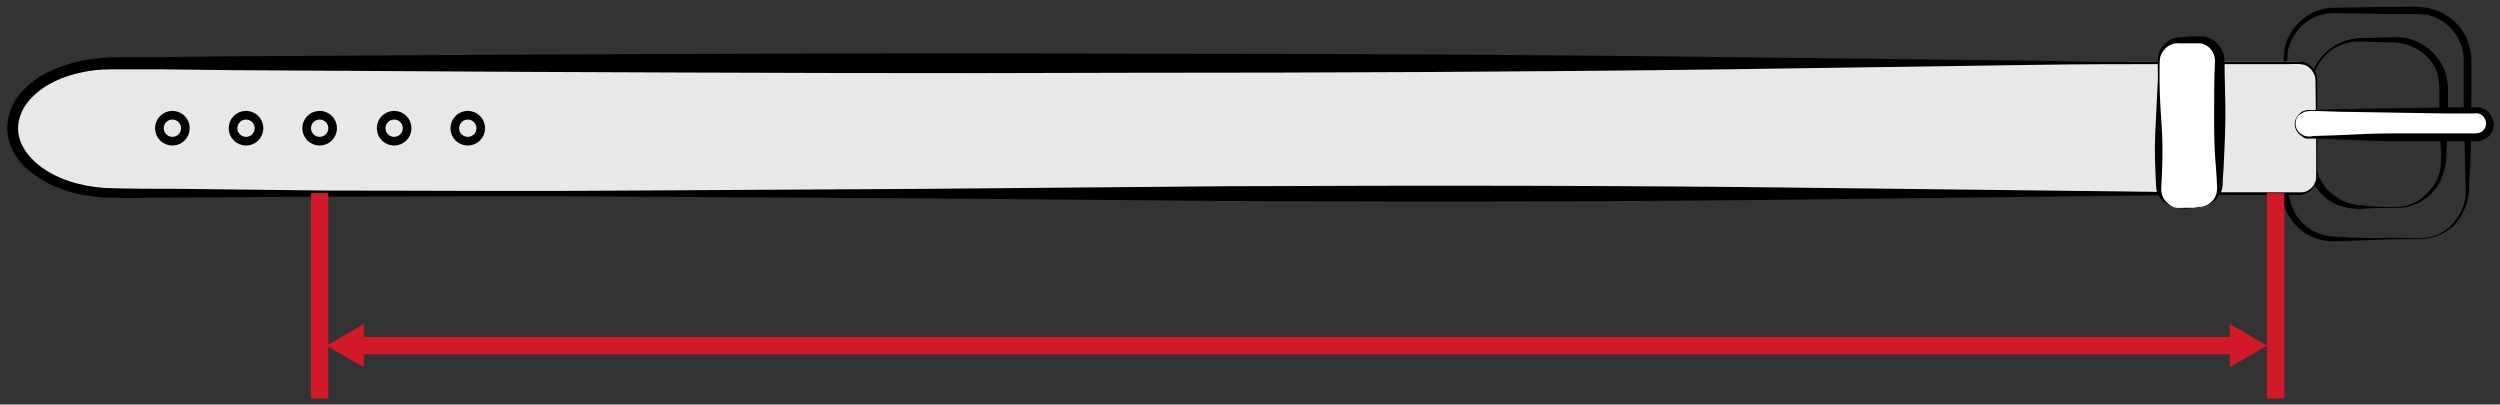 <?xml version="1.0" encoding="utf-8"?>
<!-- Generator: Adobe Illustrator 25.2.1, SVG Export Plug-In . SVG Version: 6.00 Build 0)  -->
<svg version="1.1" id="Layer_1" xmlns="http://www.w3.org/2000/svg" xmlns:xlink="http://www.w3.org/1999/xlink" x="0px" y="0px"
	 viewBox="0 0 288.6 46.7" style="enable-background:new 0 0 288.6 46.7;" xml:space="preserve">
<rect x="0" y="0" width="288.6" height="46.7" fill="#333333" stroke="none"/>
<style type="text/css">
	.st0{fill:#E8E8E8;}
	.st1{fill:#FFFFFF;}
	.st2{fill:none;stroke:#000000;stroke-miterlimit:10;}
	.st3{fill:none;stroke:#D21929;stroke-width:2;stroke-miterlimit:10;}
	.st4{fill:#D21929;}
</style>
<g>
	<g>
		<path d="M279.3,27.6c-1.8,0-3.5,0-5.3,0.1l-2.7,0.1c-0.9,0-1.7,0.1-2.7,0c-1.9-0.2-3.6-1.4-4.5-3.1c-0.4-0.8-0.7-1.8-0.7-2.8
			l0-2.7c0.1-3.5,0.2-7.1,0.2-10.6c0-0.9,0-1.8,0.1-2.7c0.1-0.9,0.5-1.8,1-2.5c1.1-1.5,2.8-2.5,4.7-2.5l5.3-0.1l2.7,0
			c0.9,0,1.7-0.1,2.7,0.1c1.9,0.3,3.6,1.5,4.5,3.2c0.4,0.9,0.7,1.8,0.7,2.8l0,2.7c0,3.5,0,7.1-0.2,10.6c-0.1,0.9,0,1.8-0.2,2.7
			c-0.2,0.9-0.6,1.8-1.1,2.5C282.9,26.7,281.1,27.6,279.3,27.6z M279.3,27.5c1.8,0,3.5-0.9,4.4-2.4c0.5-0.7,0.8-1.5,0.9-2.4
			c0.1-0.8,0-1.7,0-2.6c-0.1-3.5-0.2-7.1-0.2-10.6l0-2.7c0-0.8-0.2-1.6-0.6-2.3c-0.7-1.4-2.1-2.5-3.7-2.8c-0.8-0.1-1.7-0.1-2.6-0.1
			l-2.7,0l-5.3-0.1c-1.7,0-3.4,0.8-4.4,2.2c-0.5,0.7-0.9,1.5-1,2.3c-0.1,0.8,0,1.7-0.1,2.6c0,3.5,0.2,7.1,0.2,10.6l0,2.7
			c0,0.8,0.2,1.6,0.6,2.4c0.7,1.5,2.1,2.6,3.8,2.9c0.8,0.2,1.7,0.1,2.6,0.2l2.7,0.1C275.8,27.4,277.5,27.5,279.3,27.5z"/>
	</g>
	<g>
		<path d="M276.5,24c-1.2,0-2.5,0-3.7,0.1c-1.2,0.1-2.6-0.2-3.7-0.8c-1.1-0.7-2-1.8-2.4-3c-0.2-0.6-0.3-1.3-0.3-2l0-1.9l0.1-3.7
			l0.1-1.9c0-0.6,0.1-1.3,0.2-1.9c0.6-2.5,3-4.4,5.6-4.5c1.2,0,2.5-0.1,3.7-0.1c1.3-0.1,2.7,0.2,3.8,1c1.1,0.7,2,1.9,2.4,3.1
			c0.2,0.6,0.3,1.3,0.3,2l0,1.9c0,1.2,0,2.5-0.1,3.7l-0.1,1.9c0,0.6-0.1,1.3-0.3,1.9C281.5,22.4,279,24.1,276.5,24z M276.5,23.9
			c1.2,0,2.5-0.4,3.4-1.3c0.9-0.8,1.6-1.9,1.8-3c0.1-0.6,0.1-1.1,0.1-1.8l-0.1-1.9c0-1.2,0-2.5-0.1-3.7l0-1.9c0-0.6-0.1-1.1-0.2-1.7
			c-0.3-1.1-1-2-2-2.7c-0.9-0.6-2-1-3.3-1c-1.2,0-2.5-0.1-3.7-0.1c-2.4-0.1-4.8,1.6-5.3,4c-0.1,0.6-0.2,1.2-0.1,1.8l0.1,1.9l0.1,3.7
			l0,1.9c0,0.6,0.1,1.1,0.3,1.7c0.3,1.1,1,2.1,2,2.8c0.9,0.7,2.1,1.1,3.3,1.1C274,23.9,275.2,23.9,276.5,23.9z"/>
	</g>
	<g>
		<path class="st0" d="M267.4,9.3v11c0,1.1-0.9,2-2,2H13.2c-2.1,0-4-0.3-5.8-1c-3.6-1.3-6.1-3.7-6.1-6.6s2.5-5.3,6.1-6.6
			c1.7-0.6,3.7-1,5.8-1h252.2C266.5,7.3,267.4,8.2,267.4,9.3z"/>
		<path d="M267.5,9.3l0,8.6l0,2.2c0.1,0.7-0.3,1.6-0.9,2c-0.3,0.2-0.7,0.4-1.1,0.4c-0.4,0-0.7,0-1.1,0l-2.2,0
			c-5.8,0-11.5,0-17.3,0.1L210.5,23c-23,0.3-46,0.3-69.1,0.2L107,22.9l-17.3-0.1l-17.3-0.1c-11.5-0.1-23,0-34.5,0l-17.3,0.1
			c-2.9,0-5.7,0.1-8.7,0c-2.9-0.2-5.9-1-8.3-2.9C2.4,19,1.4,17.7,1,16.1c-0.4-1.6,0-3.3,0.8-4.6c0.9-1.3,2.1-2.3,3.4-3
			C6.6,7.8,8,7.3,9.5,7c1.5-0.3,3-0.4,4.4-0.4l4.3,0l8.6-0.1l34.5-0.2c23-0.1,46-0.2,69.1-0.1c23,0,46,0.1,69.1,0.4L234.1,7
			c5.8,0.1,11.5,0.1,17.3,0.1l8.6,0l4.3,0l1.1,0c0.4,0,0.8,0.1,1.1,0.3C267.1,7.8,267.5,8.5,267.5,9.3z M267.3,9.3
			c0-0.7-0.4-1.3-1-1.7c-0.6-0.3-1.4-0.2-2.1-0.2l-4.3,0l-8.6,0c-5.8,0-11.5,0-17.3,0.1L199.5,8c-23,0.3-46,0.4-69.1,0.4
			c-23,0.1-46,0-69.1-0.1L26.9,8.1L18.2,8l-4.3,0c-1.4,0-2.8,0-4.2,0.3C7.1,8.8,4.4,10,2.9,12.2c-0.7,1.1-1,2.4-0.7,3.6
			c0.3,1.2,1.1,2.3,2.2,3.2c2.1,1.7,4.9,2.5,7.7,2.7c2.8,0.1,5.7,0.1,8.6,0.1L37.9,22c11.5,0,23,0.1,34.5,0l17.3-0.1l17.3-0.1
			l34.5-0.3c23-0.1,46-0.1,69.1,0.2l34.5,0.4c5.8,0.1,11.5,0.1,17.3,0.1l2.2,0c0.4,0,0.7,0,1.1,0c0.3,0,0.7-0.1,0.9-0.3
			c0.6-0.4,0.9-1,0.8-1.7l0-2.2L267.3,9.3z"/>
	</g>
	<g>
		<path class="st1" d="M253.8,24h-2.3c-1.3,0-2.4-1.1-2.4-2.4V7.1c0-1.3,1.1-2.4,2.4-2.4h2.3c1.3,0,2.4,1.1,2.4,2.4v14.5
			C256.2,22.9,255.1,24,253.8,24z"/>
		<path d="M253.8,24l-1.5,0c-0.5,0-1,0.1-1.5-0.1c-1-0.3-1.9-1.3-1.9-2.4c-0.1-2-0.2-4-0.1-6.1c0.1-2,0.2-4,0.3-6.1c0-0.5,0-1,0-1.5
			c0-0.5-0.1-1,0.1-1.6c0.3-1,1.3-1.9,2.4-1.9l1.5-0.1l0.8,0c0.3,0,0.6,0,0.9,0.1c1.1,0.3,2,1.5,2,2.7c0,2,0.1,4,0.1,6.1
			c0,2-0.1,4-0.2,6.1l-0.1,1.5c0,0.5,0,1-0.2,1.5C255.8,23.3,254.8,24,253.8,24z M253.8,23.9c1,0,1.9-0.7,2.1-1.7
			c0.1-0.5,0-0.9,0-1.5l-0.1-1.5c-0.2-2-0.2-4-0.2-6.1c0-2,0-4,0.1-6.1c0-0.8-0.5-1.6-1.3-1.9c-0.2-0.1-0.4-0.1-0.6-0.1l-0.8,0
			L251.5,5c-0.9-0.1-1.8,0.6-2.1,1.5c-0.1,0.4-0.1,0.9-0.1,1.5c0,0.5,0,1,0,1.5c0,2,0.2,4,0.3,6.1c0.1,2,0,4-0.1,6.1
			c-0.1,0.9,0.5,1.8,1.4,2.2c0.4,0.2,1,0.1,1.5,0.2L253.8,23.9z"/>
	</g>
	<g>
		<path class="st1" d="M264.9,14.3L264.9,14.3c0-0.9,0.7-1.6,1.6-1.6h19.3c0.9,0,1.6,0.7,1.6,1.6v0c0,0.9-0.7,1.6-1.6,1.6h-19.3
			C265.6,15.8,264.9,15.1,264.9,14.3z"/>
		<path d="M264.9,14.3c0-0.5,0.3-1,0.7-1.3c0.2-0.2,0.5-0.2,0.7-0.3c0.3,0,0.5,0,0.8,0l3-0.1l6.1-0.1l6.1-0.1l3,0c0.3,0,0.5,0,0.8,0
			c0.3,0,0.6,0.2,0.9,0.3c0.5,0.4,0.8,1,0.9,1.6c0,0.6-0.3,1.3-0.8,1.6c-0.3,0.2-0.6,0.3-0.9,0.4c-0.4,0-0.5,0-0.8,0l-3,0
			c-2,0-4,0-6.1,0c-2,0-4-0.1-6.1-0.2l-3-0.1c-0.3,0-0.5,0-0.8,0c-0.3,0-0.5-0.1-0.7-0.3C265.1,15.3,264.9,14.8,264.9,14.3z
			 M265,14.3c0,0.5,0.3,1,0.7,1.2c0.4,0.3,0.9,0.3,1.4,0.2l3-0.1c2-0.1,4-0.2,6.1-0.2c2,0,4,0,6.1,0l3,0c0.6,0,0.9,0,1.2-0.2
			c0.3-0.2,0.5-0.6,0.5-0.9c0-0.4-0.2-0.8-0.5-1c-0.3-0.3-0.7-0.2-1.2-0.2l-3,0l-6.1-0.1l-6.1-0.1l-3-0.1c-0.5,0-1,0-1.4,0.3
			C265.2,13.3,265,13.8,265,14.3z"/>
	</g>
	<g>
		<circle class="st2" cx="19.9" cy="14.8" r="1.5"/>
		<circle class="st2" cx="28.4" cy="14.8" r="1.5"/>
		<circle class="st2" cx="36.9" cy="14.8" r="1.5"/>
		<circle class="st2" cx="45.5" cy="14.8" r="1.5"/>
		<circle class="st2" cx="54" cy="14.8" r="1.5"/>
	</g>
	<line class="st3" x1="36.9" y1="46" x2="36.9" y2="22.3"/>
	<g>
		<g>
			<line class="st3" x1="41.3" y1="39.9" x2="258.1" y2="39.9"/>
			<g>
				<polygon class="st4" points="42,42.4 37.7,39.9 42,37.4 				"/>
			</g>
			<g>
				<polygon class="st4" points="257.4,42.4 261.7,39.9 257.4,37.4 				"/>
			</g>
		</g>
	</g>
	<line class="st3" x1="262.7" y1="46" x2="262.7" y2="22.3"/>
</g>
</svg>
